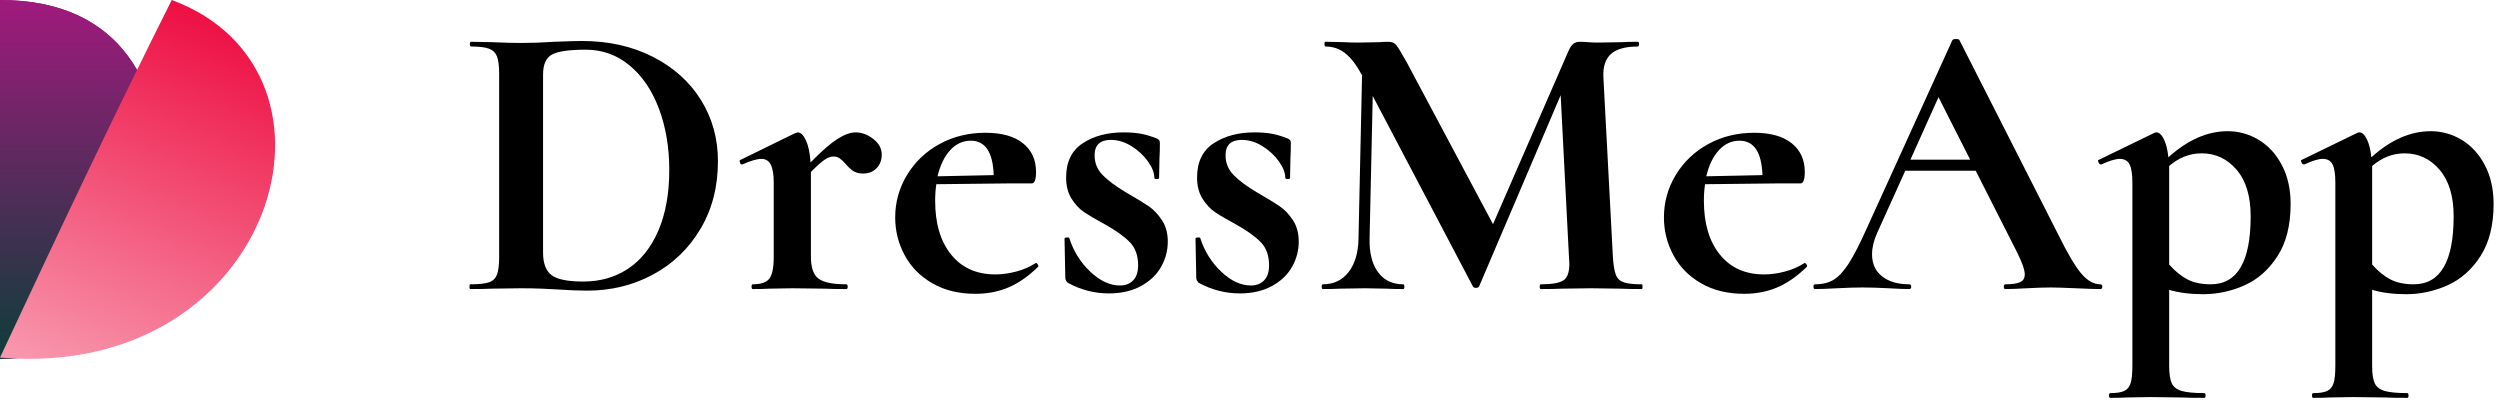 
<svg width="209px" height="34px" viewBox="0 0 209 34" version="1.1" xmlns="http://www.w3.org/2000/svg" xmlns:xlink="http://www.w3.org/1999/xlink">
    <defs>
        <linearGradient x1="50%" y1="0%" x2="50%" y2="100%" id="linearGradient-btcj54uua_-1">
            <stop stop-color="#A01A7D" offset="0%"></stop>
            <stop stop-color="#0D3D39" offset="100%"></stop>
        </linearGradient>
        <path d="M0,0 C10.45,0 13.563,7.5 13.563,15 C13.563,22.5 9.885,30 0,30 C0,25.677 0,4.288 0,0 Z" id="path-btcj54uua_-2"></path>
        <linearGradient x1="60.086%" y1="0%" x2="20.611%" y2="100%" id="linearGradient-btcj54uua_-3">
            <stop stop-color="#ED093E" offset="0%"></stop>
            <stop stop-color="#F896AD" offset="99.563%"></stop>
        </linearGradient>
    </defs>
    <g id="Layout" stroke="none" stroke-width="1" fill="none" fill-rule="evenodd">
        <g id="Homepage" transform="translate(-80, -64)">
            <g id="Group-2-Copy" transform="translate(80, 64)">
                <g id="DressMeApp" transform="translate(39.248, 3.261)" fill="#000000" fill-rule="nonzero">
                    <path d="M9.857,21.036 C9.151,21.036 8.313,21.003 7.343,20.937 C6.99,20.915 6.555,20.893 6.036,20.871 C5.518,20.849 4.939,20.838 4.3,20.838 L1.852,20.871 C1.411,20.893 0.816,20.904 0.066,20.904 C0.022,20.904 0,20.838 0,20.706 C0,20.573 0.022,20.507 0.066,20.507 C0.772,20.507 1.29,20.452 1.621,20.342 C1.951,20.232 2.178,20.017 2.299,19.697 C2.42,19.377 2.481,18.886 2.481,18.225 L2.481,2.911 C2.481,2.249 2.42,1.764 2.299,1.455 C2.178,1.147 1.957,0.932 1.637,0.81 C1.318,0.689 0.816,0.628 0.132,0.628 C0.066,0.628 0.033,0.562 0.033,0.43 C0.033,0.298 0.066,0.232 0.132,0.232 L1.885,0.265 C2.9,0.309 3.705,0.331 4.3,0.331 C5.204,0.331 6.13,0.298 7.078,0.232 C8.225,0.187 8.997,0.165 9.394,0.165 C11.621,0.165 13.6,0.606 15.331,1.488 C17.062,2.37 18.401,3.572 19.35,5.094 C20.298,6.615 20.772,8.324 20.772,10.221 C20.772,12.359 20.281,14.25 19.3,15.893 C18.319,17.536 16.996,18.804 15.331,19.697 C13.666,20.59 11.841,21.036 9.857,21.036 Z M9.526,20.276 C10.937,20.276 12.183,19.917 13.264,19.201 C14.344,18.484 15.187,17.42 15.794,16.009 C16.4,14.598 16.703,12.911 16.703,10.948 C16.703,9.074 16.417,7.37 15.843,5.838 C15.27,4.305 14.454,3.098 13.396,2.216 C12.337,1.334 11.114,0.893 9.724,0.893 C8.357,0.893 7.42,1.025 6.913,1.29 C6.406,1.555 6.152,2.117 6.152,2.977 L6.152,17.861 C6.152,18.743 6.384,19.366 6.847,19.73 C7.31,20.094 8.203,20.276 9.526,20.276 Z" id="Shape"></path>
                    <path d="M32.282,7.806 C32.789,7.806 33.28,7.988 33.754,8.352 C34.228,8.716 34.465,9.151 34.465,9.658 C34.465,10.121 34.322,10.502 34.035,10.799 C33.749,11.097 33.374,11.246 32.911,11.246 C32.58,11.246 32.31,11.18 32.1,11.047 C31.891,10.915 31.676,10.717 31.455,10.452 C31.257,10.232 31.086,10.072 30.943,9.972 C30.799,9.873 30.628,9.824 30.43,9.824 C30.209,9.824 29.972,9.906 29.719,10.072 C29.465,10.237 29.074,10.584 28.545,11.114 L28.545,18.225 C28.545,19.107 28.754,19.708 29.173,20.028 C29.592,20.347 30.364,20.507 31.488,20.507 C31.577,20.507 31.621,20.573 31.621,20.706 C31.621,20.838 31.577,20.904 31.488,20.904 C30.717,20.904 30.11,20.893 29.669,20.871 L26.99,20.838 L25.039,20.871 C24.708,20.893 24.256,20.904 23.682,20.904 C23.616,20.904 23.583,20.838 23.583,20.706 C23.583,20.573 23.616,20.507 23.682,20.507 C24.366,20.507 24.829,20.347 25.072,20.028 C25.314,19.708 25.436,19.107 25.436,18.225 L25.436,12.007 C25.436,11.323 25.353,10.821 25.187,10.502 C25.022,10.182 24.763,10.022 24.41,10.022 C24.035,10.022 23.506,10.176 22.822,10.485 L22.756,10.485 C22.69,10.485 22.641,10.43 22.607,10.32 C22.574,10.209 22.58,10.143 22.624,10.121 L27.222,7.872 C27.354,7.828 27.431,7.806 27.453,7.806 C27.696,7.806 27.922,8.032 28.131,8.484 C28.341,8.936 28.467,9.548 28.512,10.32 C29.416,9.394 30.16,8.743 30.744,8.368 C31.329,7.993 31.841,7.806 32.282,7.806 Z" id="Path"></path>
                    <path d="M47.365,18.721 C47.409,18.721 47.459,18.765 47.514,18.853 C47.569,18.942 47.574,19.008 47.53,19.052 C46.714,19.846 45.888,20.419 45.05,20.772 C44.212,21.125 43.297,21.301 42.304,21.301 C40.915,21.301 39.713,21.009 38.699,20.424 C37.685,19.84 36.913,19.057 36.384,18.076 C35.854,17.095 35.59,16.042 35.59,14.917 C35.59,13.638 35.921,12.453 36.582,11.362 C37.244,10.27 38.148,9.41 39.294,8.782 C40.441,8.153 41.72,7.839 43.131,7.839 C44.498,7.839 45.546,8.131 46.273,8.716 C47.001,9.3 47.365,10.099 47.365,11.114 C47.365,11.753 47.244,12.073 47.001,12.073 L44.983,12.073 L39.03,12.139 C38.964,12.558 38.931,13.021 38.931,13.528 C38.931,15.424 39.377,16.924 40.27,18.026 C41.163,19.129 42.393,19.68 43.958,19.68 C44.509,19.68 45.083,19.603 45.678,19.449 C46.273,19.294 46.814,19.063 47.299,18.754 L47.365,18.721 Z M41.907,8.501 C41.246,8.501 40.673,8.765 40.187,9.294 C39.702,9.824 39.35,10.551 39.129,11.477 L43.826,11.378 C43.76,9.46 43.12,8.501 41.907,8.501 Z" id="Shape"></path>
                    <path d="M52.26,9.724 C52.26,10.364 52.486,10.915 52.938,11.378 C53.39,11.841 54.046,12.326 54.906,12.834 C55.744,13.319 56.367,13.699 56.775,13.975 C57.183,14.25 57.552,14.636 57.883,15.132 C58.214,15.628 58.379,16.229 58.379,16.935 C58.379,17.685 58.192,18.39 57.817,19.052 C57.442,19.713 56.88,20.248 56.13,20.656 C55.38,21.064 54.487,21.268 53.451,21.268 C52.238,21.268 51.092,20.97 50.011,20.375 C49.879,20.243 49.813,20.11 49.813,19.978 L49.746,16.703 C49.746,16.637 49.807,16.599 49.928,16.588 C50.05,16.577 50.121,16.593 50.143,16.637 C50.496,17.74 51.08,18.677 51.896,19.449 C52.712,20.221 53.539,20.606 54.377,20.606 C54.84,20.606 55.209,20.463 55.485,20.176 C55.761,19.89 55.899,19.471 55.899,18.92 C55.899,18.104 55.667,17.459 55.204,16.985 C54.741,16.51 54.057,16.02 53.153,15.513 C52.381,15.094 51.797,14.752 51.4,14.487 C51.003,14.223 50.65,13.848 50.342,13.363 C50.033,12.878 49.879,12.282 49.879,11.577 C49.879,10.276 50.342,9.322 51.268,8.716 C52.194,8.109 53.33,7.806 54.675,7.806 C55.182,7.806 55.639,7.839 56.047,7.905 C56.455,7.971 56.913,8.104 57.42,8.302 C57.619,8.368 57.718,8.49 57.718,8.666 C57.718,9.217 57.707,9.647 57.685,9.956 L57.652,11.61 C57.652,11.676 57.585,11.709 57.453,11.709 C57.321,11.709 57.255,11.676 57.255,11.61 C57.255,11.191 57.078,10.733 56.725,10.237 C56.373,9.741 55.915,9.316 55.353,8.964 C54.791,8.611 54.212,8.434 53.616,8.434 C52.712,8.434 52.26,8.864 52.26,9.724 Z" id="Path"></path>
                    <path d="M63.208,9.724 C63.208,10.364 63.434,10.915 63.886,11.378 C64.338,11.841 64.994,12.326 65.854,12.834 C66.692,13.319 67.315,13.699 67.723,13.975 C68.131,14.25 68.501,14.636 68.831,15.132 C69.162,15.628 69.327,16.229 69.327,16.935 C69.327,17.685 69.14,18.39 68.765,19.052 C68.39,19.713 67.828,20.248 67.078,20.656 C66.329,21.064 65.436,21.268 64.399,21.268 C63.186,21.268 62.04,20.97 60.959,20.375 C60.827,20.243 60.761,20.11 60.761,19.978 L60.695,16.703 C60.695,16.637 60.755,16.599 60.877,16.588 C60.998,16.577 61.069,16.593 61.092,16.637 C61.444,17.74 62.029,18.677 62.845,19.449 C63.66,20.221 64.487,20.606 65.325,20.606 C65.788,20.606 66.158,20.463 66.433,20.176 C66.709,19.89 66.847,19.471 66.847,18.92 C66.847,18.104 66.615,17.459 66.152,16.985 C65.689,16.51 65.006,16.02 64.101,15.513 C63.33,15.094 62.745,14.752 62.348,14.487 C61.951,14.223 61.599,13.848 61.29,13.363 C60.981,12.878 60.827,12.282 60.827,11.577 C60.827,10.276 61.29,9.322 62.216,8.716 C63.142,8.109 64.278,7.806 65.623,7.806 C66.13,7.806 66.588,7.839 66.996,7.905 C67.404,7.971 67.861,8.104 68.368,8.302 C68.567,8.368 68.666,8.49 68.666,8.666 C68.666,9.217 68.655,9.647 68.633,9.956 L68.6,11.61 C68.6,11.676 68.534,11.709 68.401,11.709 C68.269,11.709 68.203,11.676 68.203,11.61 C68.203,11.191 68.026,10.733 67.674,10.237 C67.321,9.741 66.863,9.316 66.301,8.964 C65.739,8.611 65.16,8.434 64.564,8.434 C63.66,8.434 63.208,8.864 63.208,9.724 Z" id="Path"></path>
                    <path d="M98.004,20.507 C98.049,20.507 98.071,20.573 98.071,20.706 C98.071,20.838 98.049,20.904 98.004,20.904 C97.255,20.904 96.659,20.893 96.218,20.871 L93.771,20.838 L91.29,20.871 C90.871,20.893 90.298,20.904 89.57,20.904 C89.504,20.904 89.471,20.838 89.471,20.706 C89.471,20.573 89.504,20.507 89.57,20.507 C90.496,20.507 91.125,20.397 91.455,20.176 C91.786,19.956 91.951,19.493 91.951,18.787 L91.918,18.225 L91.224,4.697 L84.41,20.673 C84.366,20.761 84.278,20.805 84.146,20.805 C84.013,20.805 83.925,20.761 83.881,20.673 L75.513,4.763 L75.248,16.703 C75.226,17.894 75.463,18.826 75.959,19.498 C76.455,20.171 77.155,20.507 78.06,20.507 C78.126,20.507 78.159,20.573 78.159,20.706 C78.159,20.838 78.126,20.904 78.06,20.904 C77.464,20.904 77.001,20.893 76.67,20.871 L74.851,20.838 L72.767,20.871 C72.415,20.893 71.94,20.904 71.345,20.904 C71.279,20.904 71.246,20.838 71.246,20.706 C71.246,20.573 71.279,20.507 71.345,20.507 C72.249,20.507 72.966,20.165 73.495,19.482 C74.024,18.798 74.3,17.872 74.322,16.703 L74.62,3.01 L74.587,2.977 C74.146,2.161 73.688,1.566 73.214,1.191 C72.74,0.816 72.194,0.628 71.577,0.628 C71.51,0.628 71.477,0.562 71.477,0.43 C71.477,0.298 71.51,0.232 71.577,0.232 L73.131,0.265 C73.44,0.287 73.837,0.298 74.322,0.298 L76.075,0.265 C76.273,0.243 76.527,0.232 76.836,0.232 C77.122,0.232 77.343,0.331 77.497,0.529 C77.652,0.728 77.938,1.202 78.357,1.951 L85.568,15.48 L91.852,1.058 C91.985,0.75 92.122,0.535 92.266,0.413 C92.409,0.292 92.602,0.232 92.845,0.232 C93.043,0.232 93.269,0.243 93.523,0.265 C93.776,0.287 94.068,0.298 94.399,0.298 L96.351,0.265 C96.659,0.243 97.1,0.232 97.674,0.232 C97.74,0.232 97.773,0.298 97.773,0.43 C97.773,0.562 97.74,0.628 97.674,0.628 C96.637,0.628 95.888,0.838 95.424,1.257 C94.961,1.676 94.752,2.326 94.796,3.208 L95.59,18.225 C95.634,18.908 95.717,19.405 95.838,19.713 C95.959,20.022 96.18,20.232 96.499,20.342 C96.819,20.452 97.321,20.507 98.004,20.507 Z" id="Path"></path>
                    <path d="M111.632,18.721 C111.676,18.721 111.725,18.765 111.781,18.853 C111.836,18.942 111.841,19.008 111.797,19.052 C110.981,19.846 110.154,20.419 109.316,20.772 C108.479,21.125 107.563,21.301 106.571,21.301 C105.182,21.301 103.98,21.009 102.966,20.424 C101.951,19.84 101.18,19.057 100.65,18.076 C100.121,17.095 99.857,16.042 99.857,14.917 C99.857,13.638 100.187,12.453 100.849,11.362 C101.51,10.27 102.415,9.41 103.561,8.782 C104.708,8.153 105.987,7.839 107.398,7.839 C108.765,7.839 109.813,8.131 110.54,8.716 C111.268,9.3 111.632,10.099 111.632,11.114 C111.632,11.753 111.51,12.073 111.268,12.073 L109.25,12.073 L103.297,12.139 C103.23,12.558 103.197,13.021 103.197,13.528 C103.197,15.424 103.644,16.924 104.537,18.026 C105.43,19.129 106.659,19.68 108.225,19.68 C108.776,19.68 109.35,19.603 109.945,19.449 C110.54,19.294 111.08,19.063 111.566,18.754 L111.632,18.721 Z M106.174,8.501 C105.513,8.501 104.939,8.765 104.454,9.294 C103.969,9.824 103.616,10.551 103.396,11.477 L108.093,11.378 C108.026,9.46 107.387,8.501 106.174,8.501 Z" id="Shape"></path>
                    <path d="M136.34,20.507 C136.45,20.507 136.505,20.573 136.505,20.706 C136.505,20.838 136.45,20.904 136.34,20.904 C135.899,20.904 135.215,20.882 134.289,20.838 C133.319,20.794 132.624,20.772 132.205,20.772 C131.654,20.772 130.981,20.794 130.187,20.838 C129.438,20.882 128.842,20.904 128.401,20.904 C128.313,20.904 128.269,20.838 128.269,20.706 C128.269,20.573 128.313,20.507 128.401,20.507 C128.975,20.507 129.388,20.447 129.642,20.325 C129.895,20.204 130.022,19.989 130.022,19.68 C130.022,19.305 129.802,18.677 129.361,17.795 L125.921,11.014 L120.033,11.014 L117.685,16.207 C117.398,16.847 117.255,17.442 117.255,17.993 C117.255,18.787 117.536,19.405 118.098,19.846 C118.66,20.287 119.416,20.507 120.364,20.507 C120.474,20.507 120.529,20.573 120.529,20.706 C120.529,20.838 120.474,20.904 120.364,20.904 C119.967,20.904 119.394,20.882 118.644,20.838 C117.806,20.794 117.078,20.772 116.461,20.772 C115.865,20.772 115.149,20.794 114.311,20.838 C113.561,20.882 112.955,20.904 112.492,20.904 C112.404,20.904 112.359,20.838 112.359,20.706 C112.359,20.573 112.404,20.507 112.492,20.507 C113.109,20.507 113.627,20.38 114.046,20.127 C114.465,19.873 114.884,19.421 115.303,18.771 C115.722,18.12 116.218,17.155 116.792,15.877 L123.969,0.099 C124.013,0.033 124.112,0 124.267,0 C124.443,0 124.542,0.033 124.564,0.099 L132.834,16.373 C133.605,17.938 134.245,19.019 134.752,19.614 C135.259,20.209 135.788,20.507 136.34,20.507 Z M120.463,10.088 L125.458,10.088 L122.811,4.862 L120.463,10.088 Z" id="Shape"></path>
                    <path d="M144.939,21.334 C143.859,21.334 142.911,21.213 142.095,20.97 L142.095,27.321 C142.095,27.982 142.166,28.467 142.31,28.776 C142.453,29.085 142.729,29.3 143.137,29.421 C143.545,29.542 144.179,29.603 145.039,29.603 C145.105,29.603 145.138,29.669 145.138,29.802 C145.138,29.934 145.105,30 145.039,30 C144.223,30 143.583,29.989 143.12,29.967 L140.507,29.934 L138.556,29.967 C138.225,29.989 137.762,30 137.166,30 C137.1,30 137.067,29.934 137.067,29.802 C137.067,29.669 137.1,29.603 137.166,29.603 C137.696,29.603 138.087,29.542 138.341,29.421 C138.594,29.3 138.771,29.085 138.87,28.776 C138.969,28.467 139.019,27.982 139.019,27.321 L139.019,12.007 C139.019,11.301 138.942,10.794 138.787,10.485 C138.633,10.176 138.357,10.022 137.96,10.022 C137.607,10.022 137.1,10.176 136.439,10.485 L136.373,10.485 C136.307,10.485 136.246,10.43 136.191,10.32 C136.136,10.209 136.13,10.143 136.174,10.121 L140.871,7.839 C140.915,7.817 140.97,7.806 141.036,7.806 C141.257,7.806 141.461,7.993 141.648,8.368 C141.836,8.743 141.963,9.25 142.029,9.89 C143.638,8.434 145.292,7.707 146.99,7.707 C147.916,7.707 148.782,7.949 149.587,8.434 C150.391,8.92 151.036,9.625 151.521,10.551 C152.007,11.477 152.249,12.558 152.249,13.793 C152.249,15.557 151.885,17.007 151.158,18.142 C150.43,19.278 149.509,20.094 148.396,20.59 C147.282,21.086 146.13,21.334 144.939,21.334 Z M144.807,9.559 C143.815,9.559 142.911,9.912 142.095,10.617 L142.095,10.882 L142.095,18.853 C142.58,19.405 143.087,19.818 143.616,20.094 C144.146,20.369 144.796,20.507 145.568,20.507 C147.795,20.507 148.908,18.611 148.908,14.818 C148.908,13.142 148.517,11.847 147.734,10.932 C146.951,10.017 145.976,9.559 144.807,9.559 Z" id="Shape"></path>
                    <path d="M161.907,21.334 C160.827,21.334 159.879,21.213 159.063,20.97 L159.063,27.321 C159.063,27.982 159.135,28.467 159.278,28.776 C159.421,29.085 159.697,29.3 160.105,29.421 C160.513,29.542 161.147,29.603 162.007,29.603 C162.073,29.603 162.106,29.669 162.106,29.802 C162.106,29.934 162.073,30 162.007,30 C161.191,30 160.551,29.989 160.088,29.967 L157.475,29.934 L155.524,29.967 C155.193,29.989 154.73,30 154.135,30 C154.068,30 154.035,29.934 154.035,29.802 C154.035,29.669 154.068,29.603 154.135,29.603 C154.664,29.603 155.055,29.542 155.309,29.421 C155.562,29.3 155.739,29.085 155.838,28.776 C155.937,28.467 155.987,27.982 155.987,27.321 L155.987,12.007 C155.987,11.301 155.91,10.794 155.755,10.485 C155.601,10.176 155.325,10.022 154.928,10.022 C154.576,10.022 154.068,10.176 153.407,10.485 L153.341,10.485 C153.275,10.485 153.214,10.43 153.159,10.32 C153.104,10.209 153.098,10.143 153.142,10.121 L157.839,7.839 C157.883,7.817 157.938,7.806 158.004,7.806 C158.225,7.806 158.429,7.993 158.616,8.368 C158.804,8.743 158.931,9.25 158.997,9.89 C160.606,8.434 162.26,7.707 163.958,7.707 C164.884,7.707 165.75,7.949 166.555,8.434 C167.359,8.92 168.004,9.625 168.49,10.551 C168.975,11.477 169.217,12.558 169.217,13.793 C169.217,15.557 168.853,17.007 168.126,18.142 C167.398,19.278 166.477,20.094 165.364,20.59 C164.25,21.086 163.098,21.334 161.907,21.334 Z M161.775,9.559 C160.783,9.559 159.879,9.912 159.063,10.617 L159.063,10.882 L159.063,18.853 C159.548,19.405 160.055,19.818 160.584,20.094 C161.114,20.369 161.764,20.507 162.536,20.507 C164.763,20.507 165.877,18.611 165.877,14.818 C165.877,13.142 165.485,11.847 164.702,10.932 C163.92,10.017 162.944,9.559 161.775,9.559 Z" id="Shape"></path>
                </g>
                <g id="Group-Copy">
                    <g id="Rectangle">
                        <use fill="#A01A7D" xlink:href="#path-btcj54uua_-2"></use>
                        <use fill="url(#linearGradient-btcj54uua_-1)" xlink:href="#path-btcj54uua_-2"></use>
                    </g>
                    <path d="M14.356,0 C9.68,9.345 5.627,17.85 0,29.894 C23,31.855 30.546,5.993 14.356,0 Z" id="Oval" fill="url(#linearGradient-btcj54uua_-3)"></path>
                </g>
            </g>
        </g>
    </g>
</svg>